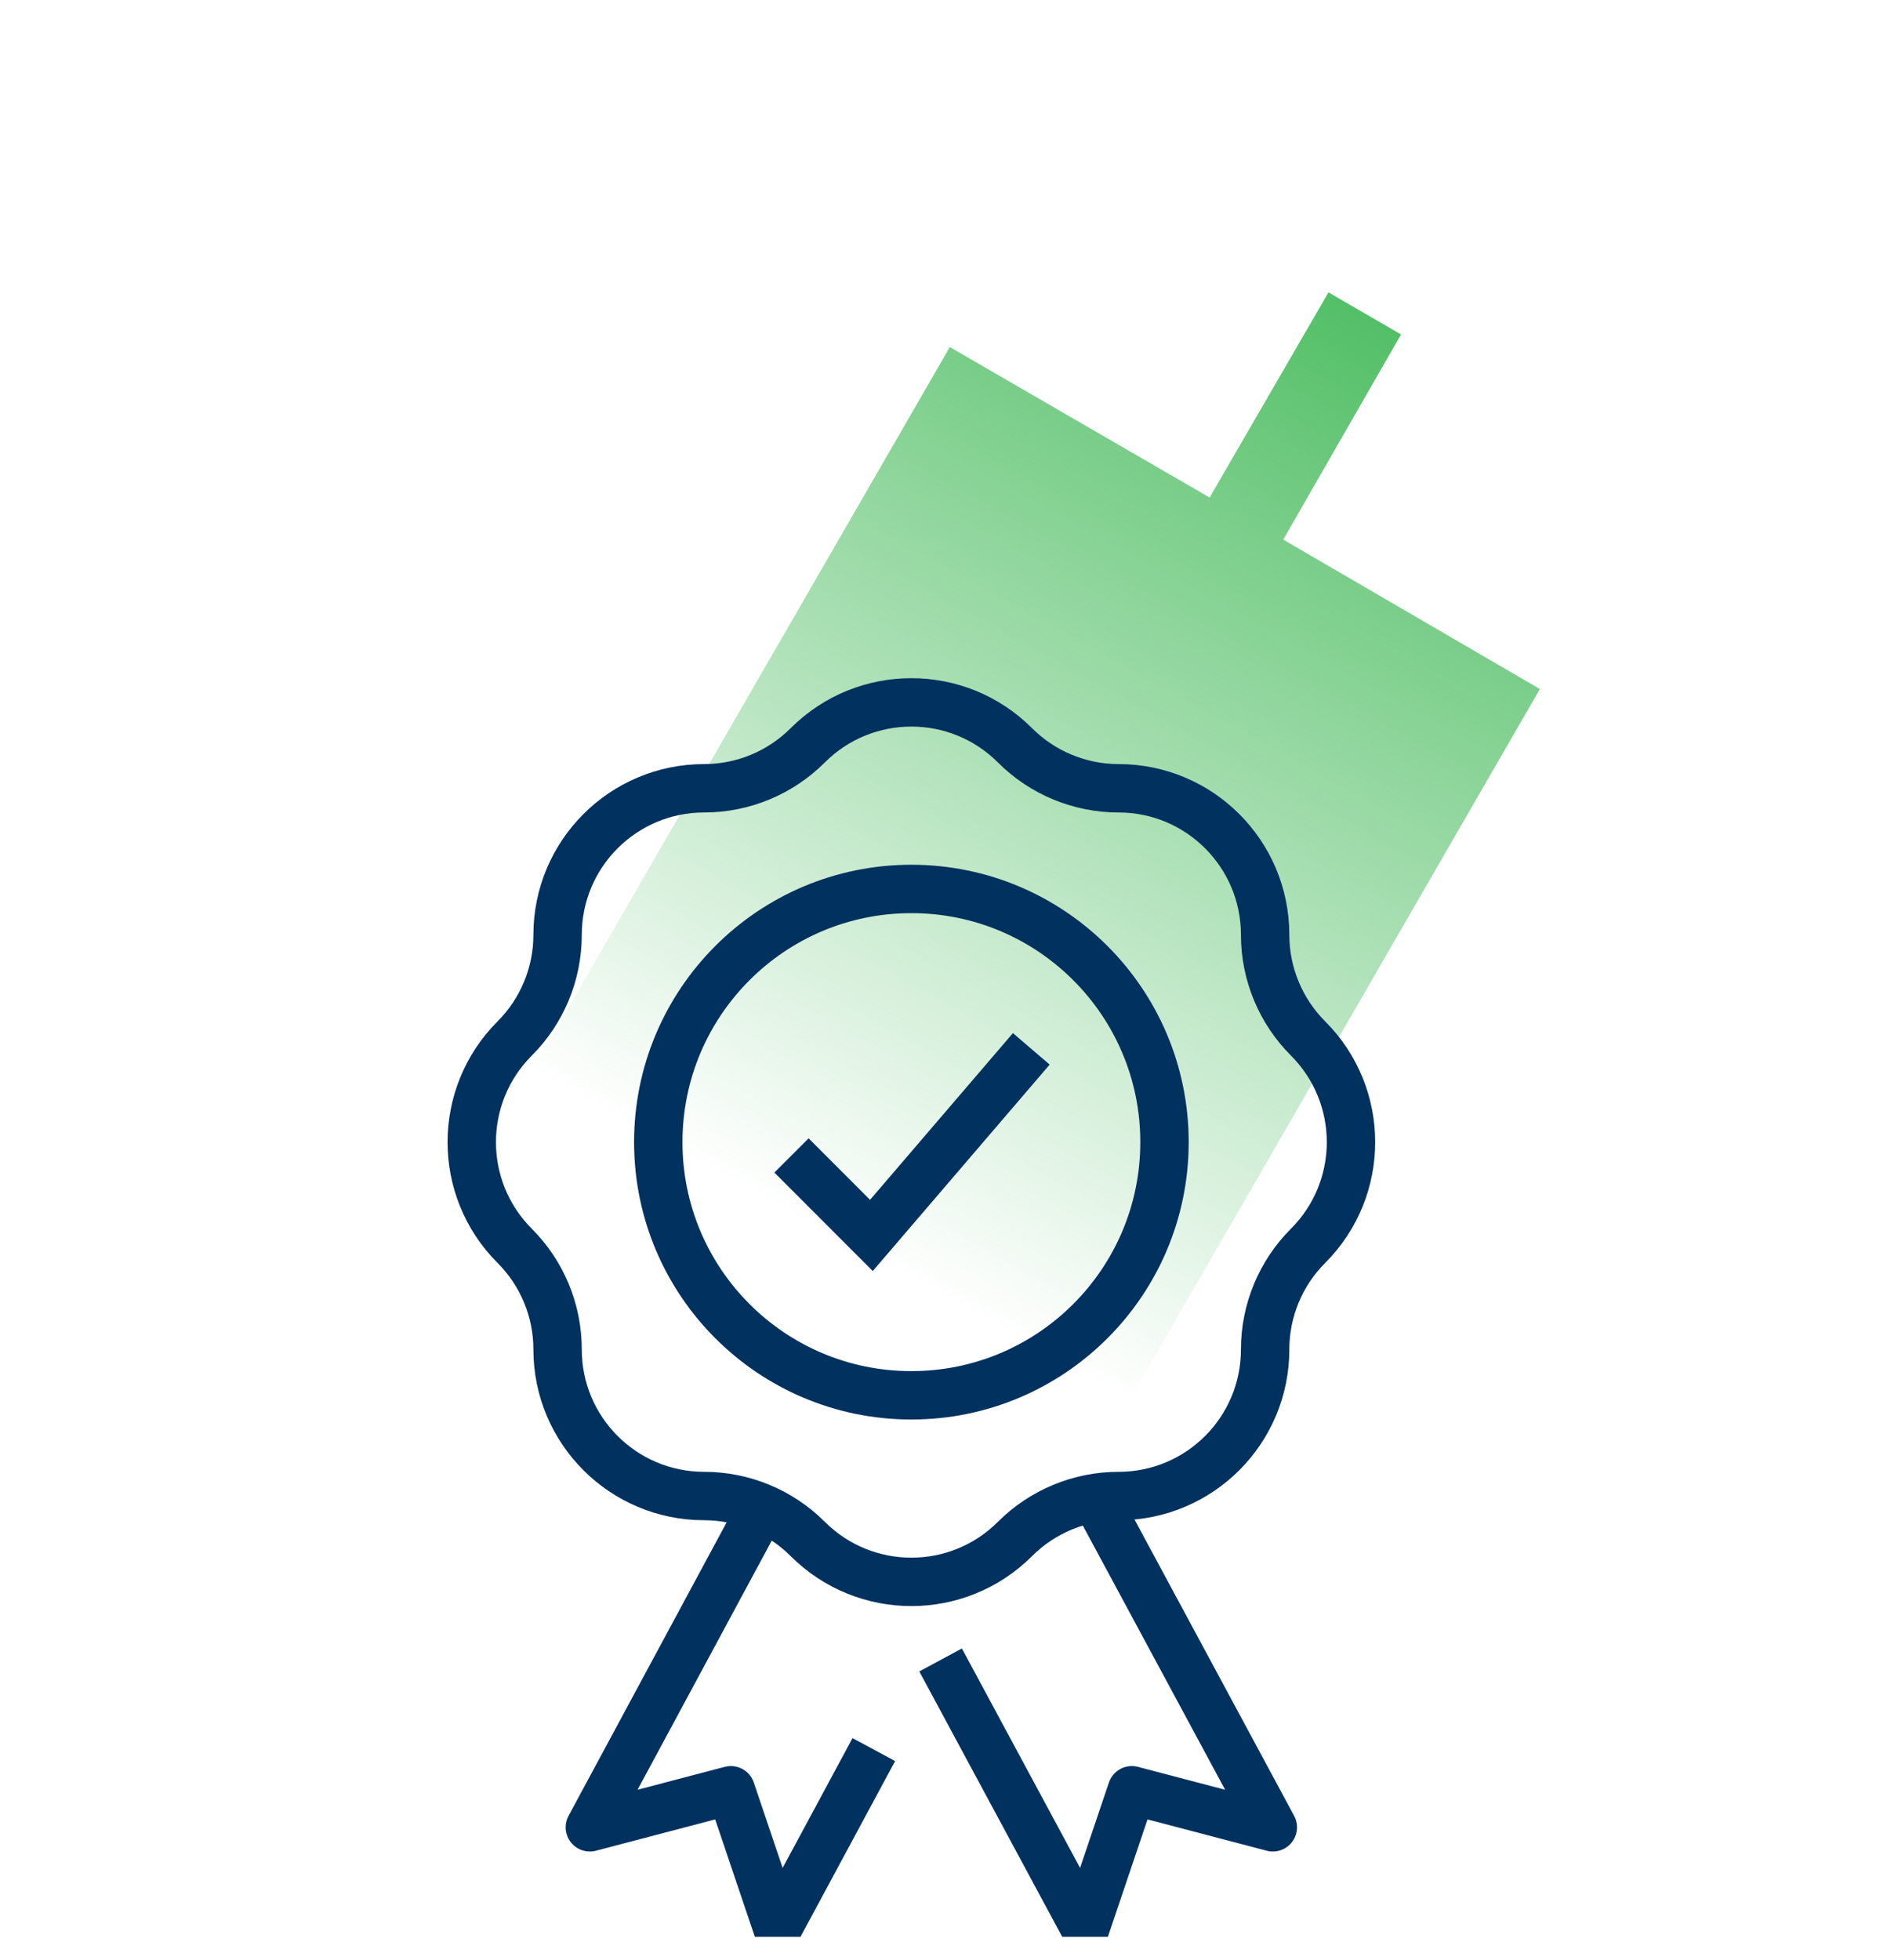 <svg width="78" height="81" viewBox="0 0 78 81" fill="none" xmlns="http://www.w3.org/2000/svg">
<g clip-path="url(#clip0)">
<path fill-rule="evenodd" clip-rule="evenodd" d="M57.913 13.821L54.913 12.082L50 20.56L39.261 14.342L14.609 57.038L25.348 63.255L20.348 71.951L23.348 73.69L28.348 64.995L39 71.168L63.652 28.473L53.043 22.299L57.913 13.821Z" fill="url(#paint0_linear)"/>
<path d="M32.717 47.748L36.02 51.053L42.629 43.343" stroke="#01315F" stroke-width="2" stroke-miterlimit="10"/>
<path d="M41.955 30.8C43.091 31.936 44.632 32.575 46.238 32.575C49.583 32.575 52.295 35.287 52.295 38.632C52.295 40.239 52.934 41.779 54.07 42.915C56.435 45.28 56.435 49.115 54.07 51.482C52.934 52.617 52.295 54.158 52.295 55.764C52.295 59.11 49.583 61.822 46.238 61.822C44.632 61.822 43.091 62.461 41.955 63.596C39.59 65.961 35.755 65.961 33.388 63.596C32.253 62.461 30.712 61.822 29.106 61.822C25.76 61.822 23.048 59.11 23.048 55.764C23.048 54.158 22.41 52.617 21.274 51.482C18.909 49.117 18.909 45.281 21.274 42.915C22.41 41.779 23.048 40.239 23.048 38.632C23.048 35.287 25.76 32.575 29.106 32.575C30.712 32.575 32.253 31.936 33.388 30.8C35.755 28.434 39.59 28.434 41.955 30.8Z" stroke="#01315F" stroke-width="2" stroke-miterlimit="10" stroke-linejoin="round"/>
<path d="M45.278 61.898L52.613 75.512L46.785 73.981L44.856 79.69L38.88 68.596" stroke="#01315F" stroke-width="2" stroke-miterlimit="10" stroke-linejoin="round"/>
<path d="M31.494 62.312L24.382 75.512L30.211 73.981L32.14 79.69L36.12 72.3" stroke="#01315F" stroke-width="2" stroke-miterlimit="10" stroke-linejoin="round"/>
<path d="M37.672 57.66C43.451 57.66 48.135 52.976 48.135 47.197C48.135 41.419 43.451 36.735 37.672 36.735C31.894 36.735 27.21 41.419 27.21 47.197C27.21 52.976 31.894 57.66 37.672 57.66Z" stroke="#01315F" stroke-width="2" stroke-miterlimit="10" stroke-linejoin="round"/>
</g>
<defs>
<linearGradient id="paint0_linear" x1="55.876" y1="12.424" x2="34.468" y2="51.248" gradientUnits="userSpaceOnUse">
<stop stop-color="#52BF66"/>
<stop offset="1" stop-color="#52BF66" stop-opacity="0"/>
</linearGradient>
<clipPath id="clip0">
<rect width="77.391" height="80" fill="white" transform="translate(0 0.038)"/>
</clipPath>
</defs>
</svg>
